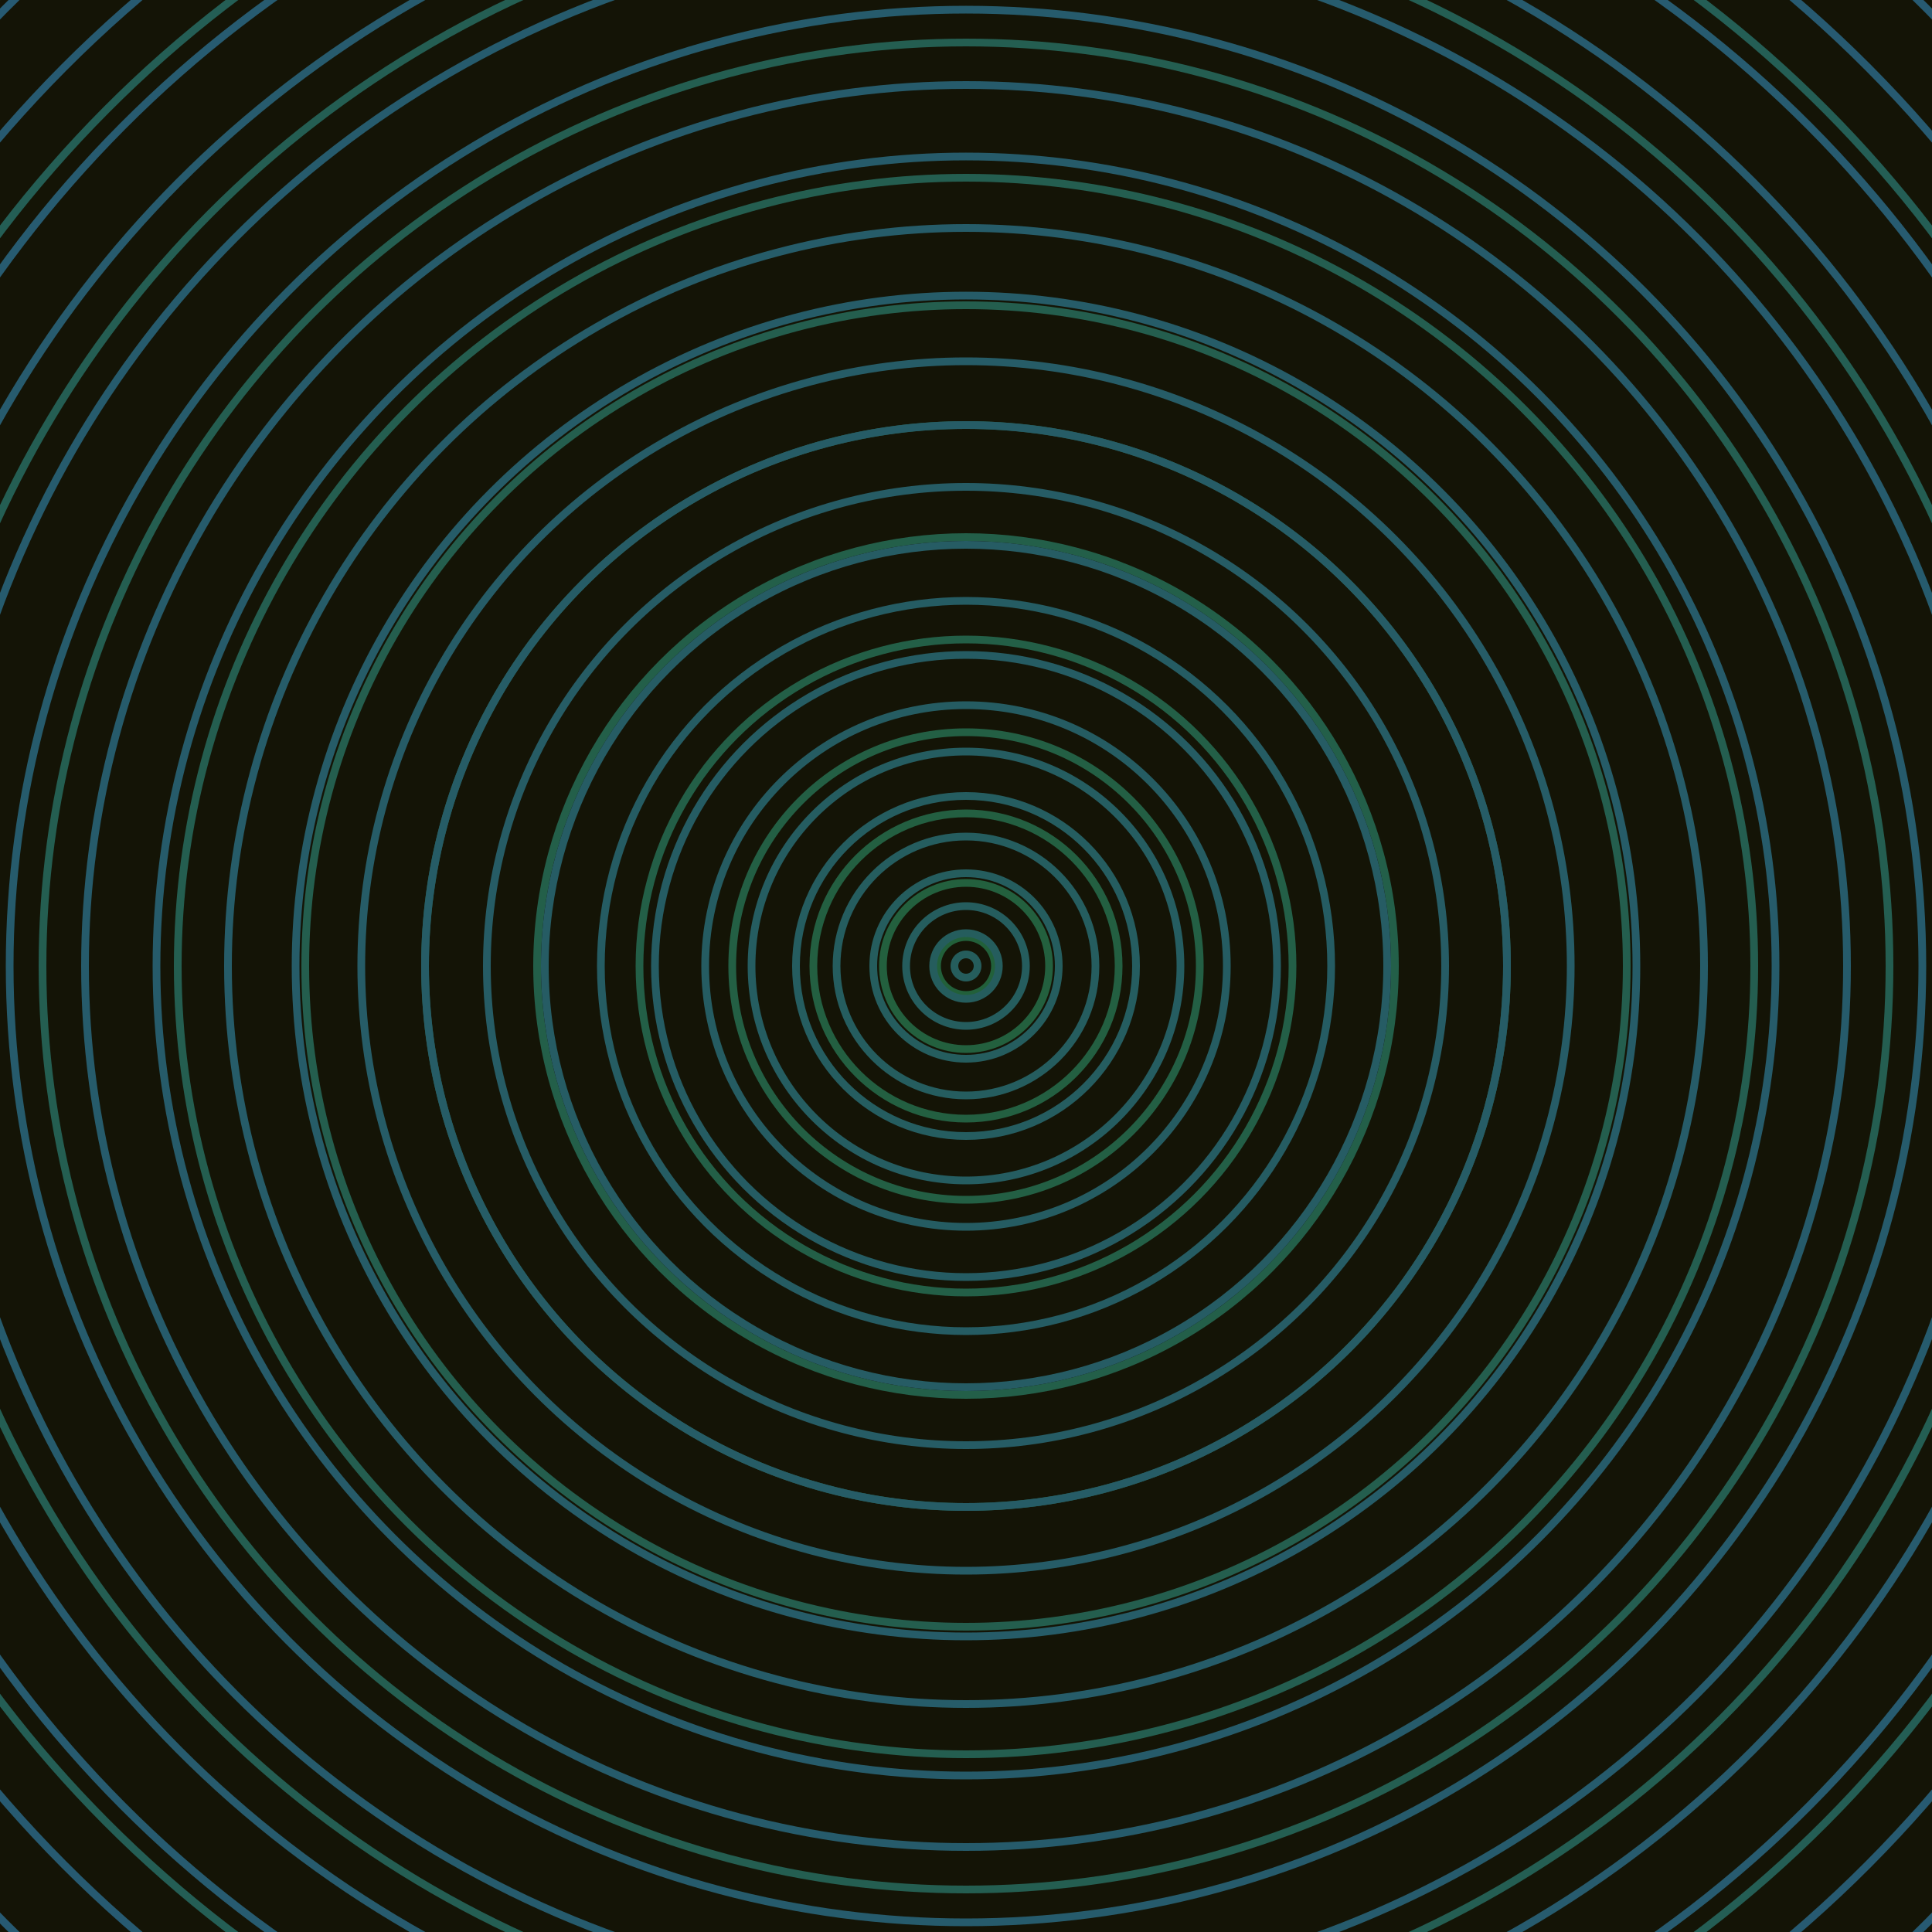 <svg xmlns="http://www.w3.org/2000/svg" xmlns:xlink="http://www.w3.org/1999/xlink" version="1.1" viewBox="-0 -0 1 1" width="500" height="500"><rect x="0" y="0" width="1" height="1" fill="#141406"></rect><rect x="0" y="0" width="1" height="1" fill="#141406"></rect><g><g><circle cx="0.5" cy="0.5" r="0.015" stroke="#22603a" fill="none" stroke-width="0.004"><animate data-id="a0" attributeName="stroke" begin="indefinate" dur="0.1s" from="#5ab8ff" to="#22603a"></animate></circle><circle cx="0.5" cy="0.5" r="0.043" stroke="#23603e" fill="none" stroke-width="0.004"><animate data-id="a1" attributeName="stroke" begin="indefinate" dur="0.1s" from="#5ab8ff" to="#22603a"></animate></circle><circle cx="0.5" cy="0.5" r="0.079" stroke="#235f41" fill="none" stroke-width="0.004"><animate data-id="a2" attributeName="stroke" begin="indefinate" dur="0.1s" from="#5ab8ff" to="#22603a"></animate></circle><circle cx="0.5" cy="0.5" r="0.121" stroke="#235f44" fill="none" stroke-width="0.004"><animate data-id="a3" attributeName="stroke" begin="indefinate" dur="0.1s" from="#5ab8ff" to="#22603a"></animate></circle><circle cx="0.5" cy="0.5" r="0.169" stroke="#235f47" fill="none" stroke-width="0.004"><animate data-id="a4" attributeName="stroke" begin="indefinate" dur="0.1s" from="#5ab8ff" to="#22603a"></animate></circle><circle cx="0.5" cy="0.5" r="0.222" stroke="#235f49" fill="none" stroke-width="0.004"><animate data-id="a5" attributeName="stroke" begin="indefinate" dur="0.1s" from="#5ab8ff" to="#22603a"></animate></circle><circle cx="0.5" cy="0.5" r="0.28" stroke="#245f4c" fill="none" stroke-width="0.004"><animate data-id="a6" attributeName="stroke" begin="indefinate" dur="0.1s" from="#5ab8ff" to="#22603a"></animate></circle><circle cx="0.5" cy="0.5" r="0.342" stroke="#245e4e" fill="none" stroke-width="0.004"><animate data-id="a7" attributeName="stroke" begin="indefinate" dur="0.1s" from="#5ab8ff" to="#22603a"></animate></circle><circle cx="0.5" cy="0.5" r="0.408" stroke="#245e50" fill="none" stroke-width="0.004"><animate data-id="a8" attributeName="stroke" begin="indefinate" dur="0.1s" from="#5ab8ff" to="#22603a"></animate></circle><circle cx="0.5" cy="0.5" r="0.478" stroke="#245e51" fill="none" stroke-width="0.004"><animate data-id="a9" attributeName="stroke" begin="indefinate" dur="0.1s" from="#5ab8ff" to="#22603a"></animate></circle><circle cx="0.5" cy="0.5" r="0.552" stroke="#245e53" fill="none" stroke-width="0.004"><animate data-id="a10" attributeName="stroke" begin="indefinate" dur="0.1s" from="#5ab8ff" to="#22603a"></animate></circle><circle cx="0.5" cy="0.5" r="0.628" stroke="#245e55" fill="none" stroke-width="0.004"><animate data-id="a11" attributeName="stroke" begin="indefinate" dur="0.1s" from="#5ab8ff" to="#22603a"></animate></circle><circle cx="0.5" cy="0.5" r="0.709" stroke="#245e56" fill="none" stroke-width="0.004"><animate data-id="a12" attributeName="stroke" begin="indefinate" dur="0.1s" from="#5ab8ff" to="#22603a"></animate></circle><circle cx="0.5" cy="0.5" r="0.792" stroke="#245e58" fill="none" stroke-width="0.004"><animate data-id="a13" attributeName="stroke" begin="indefinate" dur="0.1s" from="#5ab8ff" to="#22603a"></animate></circle><animateTransform attributeName="transform" attributeType="XML" type="translate" values="0.003 0; 0.003 0;" keyTimes="0; 1" dur="0s" repeatCount="1"></animateTransform></g></g><g><g><circle cx="0.5" cy="0.5" r="0.006" stroke="#255d5c" fill="none" stroke-width="0.004"><animate data-id="b0" attributeName="stroke" begin="indefinate" dur="0.1s" from="#5ab8ff" to="#185e5d"></animate></circle><circle cx="0.5" cy="0.5" r="0.017" stroke="#255d5d" fill="none" stroke-width="0.004"><animate data-id="b1" attributeName="stroke" begin="indefinate" dur="0.1s" from="#5ab8ff" to="#185e5d"></animate></circle><circle cx="0.5" cy="0.5" r="0.031" stroke="#255d5e" fill="none" stroke-width="0.004"><animate data-id="b2" attributeName="stroke" begin="indefinate" dur="0.1s" from="#5ab8ff" to="#185e5d"></animate></circle><circle cx="0.5" cy="0.5" r="0.048" stroke="#255d5e" fill="none" stroke-width="0.004"><animate data-id="b3" attributeName="stroke" begin="indefinate" dur="0.1s" from="#5ab8ff" to="#185e5d"></animate></circle><circle cx="0.5" cy="0.5" r="0.067" stroke="#255d5f" fill="none" stroke-width="0.004"><animate data-id="b4" attributeName="stroke" begin="indefinate" dur="0.1s" from="#5ab8ff" to="#185e5d"></animate></circle><circle cx="0.5" cy="0.5" r="0.088" stroke="#255d60" fill="none" stroke-width="0.004"><animate data-id="b5" attributeName="stroke" begin="indefinate" dur="0.1s" from="#5ab8ff" to="#185e5d"></animate></circle><circle cx="0.5" cy="0.5" r="0.111" stroke="#255d61" fill="none" stroke-width="0.004"><animate data-id="b6" attributeName="stroke" begin="indefinate" dur="0.1s" from="#5ab8ff" to="#185e5d"></animate></circle><circle cx="0.5" cy="0.5" r="0.135" stroke="#255c62" fill="none" stroke-width="0.004"><animate data-id="b7" attributeName="stroke" begin="indefinate" dur="0.1s" from="#5ab8ff" to="#185e5d"></animate></circle><circle cx="0.5" cy="0.5" r="0.161" stroke="#255c63" fill="none" stroke-width="0.004"><animate data-id="b8" attributeName="stroke" begin="indefinate" dur="0.1s" from="#5ab8ff" to="#185e5d"></animate></circle><circle cx="0.5" cy="0.5" r="0.189" stroke="#255c63" fill="none" stroke-width="0.004"><animate data-id="b9" attributeName="stroke" begin="indefinate" dur="0.1s" from="#5ab8ff" to="#185e5d"></animate></circle><circle cx="0.5" cy="0.5" r="0.218" stroke="#265c64" fill="none" stroke-width="0.004"><animate data-id="b10" attributeName="stroke" begin="indefinate" dur="0.1s" from="#5ab8ff" to="#185e5d"></animate></circle><circle cx="0.5" cy="0.5" r="0.248" stroke="#265c65" fill="none" stroke-width="0.004"><animate data-id="b11" attributeName="stroke" begin="indefinate" dur="0.1s" from="#5ab8ff" to="#185e5d"></animate></circle><circle cx="0.5" cy="0.5" r="0.28" stroke="#265c66" fill="none" stroke-width="0.004"><animate data-id="b12" attributeName="stroke" begin="indefinate" dur="0.1s" from="#5ab8ff" to="#185e5d"></animate></circle><circle cx="0.5" cy="0.5" r="0.313" stroke="#265c67" fill="none" stroke-width="0.004"><animate data-id="b13" attributeName="stroke" begin="indefinate" dur="0.1s" from="#5ab8ff" to="#185e5d"></animate></circle><circle cx="0.5" cy="0.5" r="0.347" stroke="#265c68" fill="none" stroke-width="0.004"><animate data-id="b14" attributeName="stroke" begin="indefinate" dur="0.1s" from="#5ab8ff" to="#185e5d"></animate></circle><circle cx="0.5" cy="0.5" r="0.382" stroke="#265c69" fill="none" stroke-width="0.004"><animate data-id="b15" attributeName="stroke" begin="indefinate" dur="0.1s" from="#5ab8ff" to="#185e5d"></animate></circle><circle cx="0.5" cy="0.5" r="0.419" stroke="#265b6a" fill="none" stroke-width="0.004"><animate data-id="b16" attributeName="stroke" begin="indefinate" dur="0.1s" from="#5ab8ff" to="#185e5d"></animate></circle><circle cx="0.5" cy="0.5" r="0.456" stroke="#265b6b" fill="none" stroke-width="0.004"><animate data-id="b17" attributeName="stroke" begin="indefinate" dur="0.1s" from="#5ab8ff" to="#185e5d"></animate></circle><circle cx="0.5" cy="0.5" r="0.495" stroke="#265b6c" fill="none" stroke-width="0.004"><animate data-id="b18" attributeName="stroke" begin="indefinate" dur="0.1s" from="#5ab8ff" to="#185e5d"></animate></circle><circle cx="0.5" cy="0.5" r="0.534" stroke="#265b6d" fill="none" stroke-width="0.004"><animate data-id="b19" attributeName="stroke" begin="indefinate" dur="0.1s" from="#5ab8ff" to="#185e5d"></animate></circle><circle cx="0.5" cy="0.5" r="0.575" stroke="#275b6e" fill="none" stroke-width="0.004"><animate data-id="b20" attributeName="stroke" begin="indefinate" dur="0.1s" from="#5ab8ff" to="#185e5d"></animate></circle><circle cx="0.5" cy="0.5" r="0.616" stroke="#275b70" fill="none" stroke-width="0.004"><animate data-id="b21" attributeName="stroke" begin="indefinate" dur="0.1s" from="#5ab8ff" to="#185e5d"></animate></circle><circle cx="0.5" cy="0.5" r="0.659" stroke="#275a71" fill="none" stroke-width="0.004"><animate data-id="b22" attributeName="stroke" begin="indefinate" dur="0.1s" from="#5ab8ff" to="#185e5d"></animate></circle><circle cx="0.5" cy="0.5" r="0.702" stroke="#275a72" fill="none" stroke-width="0.004"><animate data-id="b23" attributeName="stroke" begin="indefinate" dur="0.1s" from="#5ab8ff" to="#185e5d"></animate></circle><circle cx="0.5" cy="0.5" r="0.747" stroke="#275a74" fill="none" stroke-width="0.004"><animate data-id="b24" attributeName="stroke" begin="indefinate" dur="0.1s" from="#5ab8ff" to="#185e5d"></animate></circle><circle cx="0.5" cy="0.5" r="0.792" stroke="#275a75" fill="none" stroke-width="0.004"><animate data-id="b25" attributeName="stroke" begin="indefinate" dur="0.1s" from="#5ab8ff" to="#185e5d"></animate></circle><animateTransform attributeName="transform" attributeType="XML" type="translate" values="-0.003 0; -0.003 0;" keyTimes="0; 1" dur="0s" repeatCount="1"></animateTransform></g></g></svg>
